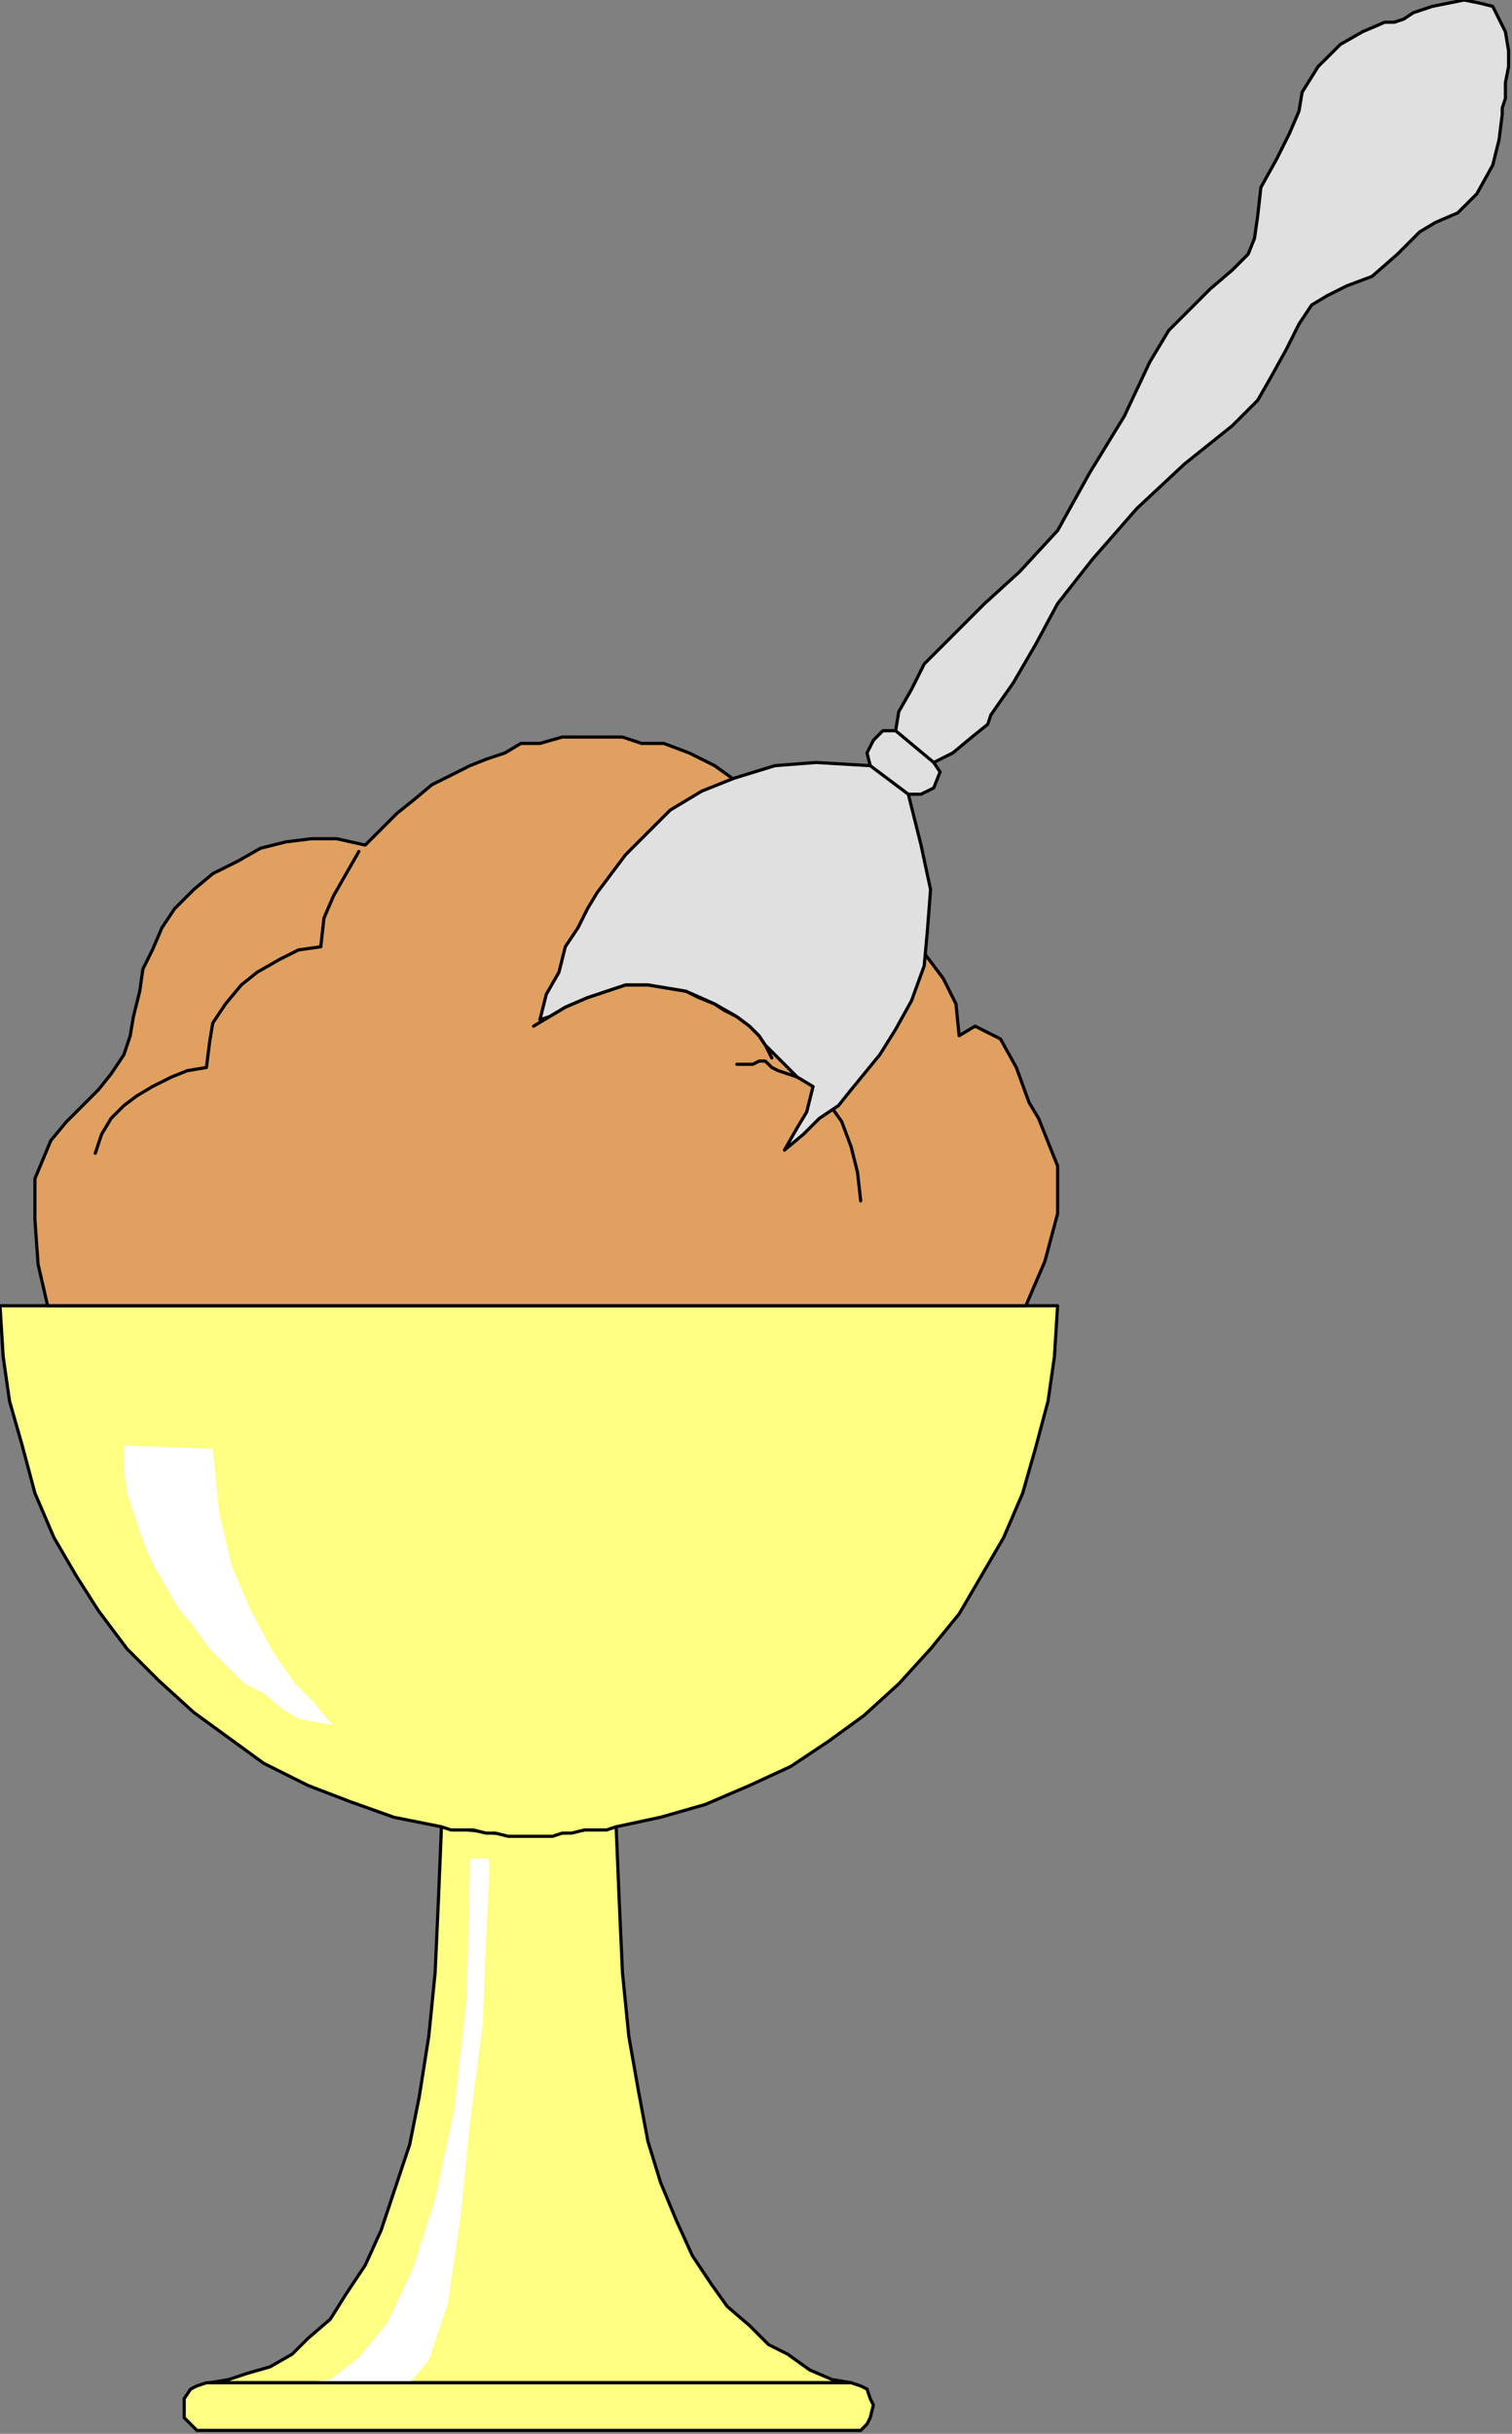 <?xml version="1.0" encoding="UTF-8" standalone="no"?>
<svg
   xmlns:dc="http://purl.org/dc/elements/1.1/"
   xmlns:cc="http://creativecommons.org/ns#"
   xmlns:rdf="http://www.w3.org/1999/02/22-rdf-syntax-ns#"
   xmlns:svg="http://www.w3.org/2000/svg"
   xmlns="http://www.w3.org/2000/svg"
   xmlns:sodipodi="http://sodipodi.sourceforge.net/DTD/sodipodi-0.dtd"
   xmlns:inkscape="http://www.inkscape.org/namespaces/inkscape"
   version="1.0"
   width="113.03mm"
   height="181.875mm"
   id="svg41"
   sodipodi:docname="DAIRY029.WMF">
  <rect width="100%" height="100%" fill="#808080" stroke="none"/>
  <sodipodi:namedview
     pagecolor="#ffffff"
     bordercolor="#666666"
     borderopacity="1"
     objecttolerance="10"
     gridtolerance="10"
     guidetolerance="10"
     inkscape:pageopacity="0"
     inkscape:pageshadow="2"
     inkscape:window-width="640"
     inkscape:window-height="480"
     id="namedview43" />
  <defs
     id="defs3">
    <pattern
       id="WMFhbasepattern"
       patternUnits="userSpaceOnUse"
       width="6"
       height="6"
       x="0"
       y="0" />
  </defs>
  <path
     style="fill:#ffff82;fill-rule:evenodd;fill-opacity:1;stroke:none;"
     d="  M 124.73,515.949   L 123.833,537.484   L 122.935,557.225   L 121.141,575.171   L 118.449,592.219   L 115.757,605.679   L 111.27,619.138   L 107.681,629.906   L 103.194,639.776   L 97.81,647.852   L 93.323,655.03   L 87.042,660.414   L 82.555,664.901   L 76.274,668.49   L 69.992,670.285   L 64.608,672.079   L 59.224,672.976   L 240.487,672.976   L 235.103,672.079   L 228.821,669.387   L 222.54,664.901   L 217.156,662.209   L 211.772,656.825   L 205.491,651.441   L 201.004,645.16   L 195.62,637.084   L 191.133,627.214   L 186.647,616.446   L 183.057,604.782   L 180.365,590.425   L 177.673,575.171   L 175.878,557.225   L 174.981,537.484   L 174.084,515.949   L 156.137,517.743   L 139.985,517.743   L 124.73,515.949  z "
     id="path5" />
  <path
     style="fill:none;stroke:#000000;stroke-width:0.897px;stroke-linecap:round;stroke-linejoin:round;stroke-miterlimit:4;stroke-dasharray:none;stroke-opacity:1;"
     d="  M 124.73,515.949   L 123.833,537.484   L 122.935,557.225   L 121.141,575.171   L 118.449,592.219   L 115.757,605.679   L 111.27,619.138   L 107.681,629.906   L 103.194,639.776   L 97.81,647.852   L 93.323,655.03   L 87.042,660.414   L 82.555,664.901   L 76.274,668.49   L 69.992,670.285   L 64.608,672.079   L 59.224,672.976   L 240.487,672.976   L 235.103,672.079   L 228.821,669.387   L 222.54,664.901   L 217.156,662.209   L 211.772,656.825   L 205.491,651.441   L 201.004,645.16   L 195.62,637.084   L 191.133,627.214   L 186.647,616.446   L 183.057,604.782   L 180.365,590.425   L 177.673,575.171   L 175.878,557.225   L 174.981,537.484   L 174.084,515.949   L 156.137,517.743   L 139.985,517.743   L 124.73,515.949  "
     id="path7" />
  <path
     style="fill:#ffffff;fill-rule:evenodd;fill-opacity:1;stroke:none;"
     d="  M 132.806,524.922   L 131.909,563.506   L 128.319,595.809   L 122.935,620.933   L 116.654,640.674   L 109.475,655.928   L 101.399,665.798   L 93.323,672.079   L 86.145,672.976   L 115.757,672.976   L 121.141,666.695   L 126.525,650.544   L 130.114,626.317   L 132.806,599.398   L 136.396,571.581   L 137.293,548.252   L 138.19,531.203   L 138.19,524.922   L 132.806,524.922  z "
     id="path9" />
  <path
     style="fill:#ffff82;fill-rule:evenodd;fill-opacity:1;stroke:none;"
     d="  M 298.814,368.791   L 297.917,383.148   L 296.122,395.71   L 292.532,409.17   L 288.943,421.732   L 283.559,434.294   L 277.278,445.062   L 270.996,455.829   L 262.92,465.7   L 253.947,475.57   L 244.076,484.543   L 234.205,491.721   L 223.437,498.9   L 211.772,504.284   L 199.209,509.668   L 186.647,513.257   L 174.084,515.949   L 171.392,516.846   L 167.802,516.846   L 165.11,516.846   L 161.521,517.743   L 158.829,517.743   L 156.137,518.641   L 143.574,518.641   L 139.985,517.743   L 137.293,517.743   L 133.703,516.846   L 131.011,516.846   L 127.422,516.846   L 124.73,515.949   L 111.27,513.257   L 98.707,508.77   L 87.042,504.284   L 74.479,498.003   L 64.608,490.824   L 54.738,483.646   L 44.867,474.673   L 35.894,465.7   L 27.818,454.932   L 21.536,445.062   L 15.255,434.294   L 9.871,421.732   L 6.281,408.272   L 2.692,395.71   L 0.897,383.148   L 0,368.791   L 298.814,368.791  z "
     id="path11" />
  <path
     style="fill:none;stroke:#000000;stroke-width:0.897px;stroke-linecap:round;stroke-linejoin:round;stroke-miterlimit:4;stroke-dasharray:none;stroke-opacity:1;"
     d="  M 298.814,368.791   L 297.917,383.148   L 296.122,395.71   L 292.532,409.17   L 288.943,421.732   L 283.559,434.294   L 277.278,445.062   L 270.996,455.829   L 262.92,465.7   L 253.947,475.57   L 244.076,484.543   L 234.205,491.721   L 223.437,498.9   L 211.772,504.284   L 199.209,509.668   L 186.647,513.257   L 174.084,515.949   L 171.392,516.846   L 167.802,516.846   L 165.11,516.846   L 161.521,517.743   L 158.829,517.743   L 156.137,518.641   L 143.574,518.641   L 139.985,517.743   L 137.293,517.743   L 133.703,516.846   L 131.011,516.846   L 127.422,516.846   L 124.73,515.949   L 111.27,513.257   L 98.707,508.77   L 87.042,504.284   L 74.479,498.003   L 64.608,490.824   L 54.738,483.646   L 44.867,474.673   L 35.894,465.7   L 27.818,454.932   L 21.536,445.062   L 15.255,434.294   L 9.871,421.732   L 6.281,408.272   L 2.692,395.71   L 0.897,383.148   L 0,368.791   L 298.814,368.791  "
     id="path13" />
  <path
     style="fill:#ffffff;fill-rule:evenodd;fill-opacity:1;stroke:none;"
     d="  M 34.996,408.272   L 34.996,414.554   L 35.894,421.732   L 37.688,427.116   L 40.38,435.191   L 43.072,441.473   L 46.662,447.754   L 50.251,454.035   L 54.738,459.419   L 59.224,465.7   L 64.608,471.084   L 69.095,475.57   L 74.479,478.262   L 79.863,482.748   L 84.35,485.44   L 88.837,486.338   L 94.221,487.235   L 92.426,485.44   L 88.837,480.954   L 83.453,475.57   L 77.171,466.597   L 70.89,454.932   L 65.506,442.37   L 61.916,427.116   L 60.122,409.17   L 34.996,408.272  z "
     id="path15" />
  <path
     style="fill:#e0a060;fill-rule:evenodd;fill-opacity:1;stroke:none;"
     d="  M 289.84,368.791   L 295.225,356.229   L 298.814,342.769   L 298.814,329.31   L 293.43,315.85   L 290.738,311.364   L 287.148,301.493   L 282.662,293.418   L 279.072,291.623   L 275.483,289.829   L 270.996,292.52   L 270.099,283.547   L 266.51,276.369   L 261.126,269.191   L 255.742,262.909   L 247.666,258.423   L 240.487,255.731   L 231.513,254.834   L 222.54,255.731   L 224.335,247.655   L 222.54,240.477   L 219.848,233.299   L 214.464,227.017   L 208.183,220.736   L 201.901,216.25   L 194.723,212.661   L 187.544,209.969   L 181.262,209.969   L 175.878,208.174   L 158.829,208.174   L 152.548,209.969   L 147.164,209.969   L 142.677,212.661   L 137.293,214.455   L 132.806,216.25   L 127.422,218.942   L 122.038,221.634   L 116.654,226.12   L 112.167,229.709   L 107.681,234.196   L 103.194,238.682   L 95.118,236.888   L 87.939,236.888   L 80.761,237.785   L 73.582,239.58   L 67.3,243.169   L 60.122,246.758   L 54.738,251.245   L 49.354,256.628   L 45.764,262.012   L 43.072,268.293   L 40.38,273.677   L 39.483,279.958   L 37.688,287.137   L 36.791,292.52   L 34.996,297.904   L 31.407,303.288   L 27.818,307.775   L 23.331,312.261   L 18.844,316.748   L 14.357,322.131   L 9.871,332.899   L 9.871,344.564   L 10.768,357.126   L 13.46,368.791   L 289.84,368.791  z "
     id="path17" />
  <path
     style="fill:none;stroke:#000000;stroke-width:0.897px;stroke-linecap:round;stroke-linejoin:round;stroke-miterlimit:4;stroke-dasharray:none;stroke-opacity:1;"
     d="  M 289.84,368.791   L 295.225,356.229   L 298.814,342.769   L 298.814,329.31   L 293.43,315.85   L 290.738,311.364   L 287.148,301.493   L 282.662,293.418   L 279.072,291.623   L 275.483,289.829   L 270.996,292.52   L 270.099,283.547   L 266.51,276.369   L 261.126,269.191   L 255.742,262.909   L 247.666,258.423   L 240.487,255.731   L 231.513,254.834   L 222.54,255.731   L 224.335,247.655   L 222.54,240.477   L 219.848,233.299   L 214.464,227.017   L 208.183,220.736   L 201.901,216.25   L 194.723,212.661   L 187.544,209.969   L 181.262,209.969   L 175.878,208.174   L 158.829,208.174   L 152.548,209.969   L 147.164,209.969   L 142.677,212.661   L 137.293,214.455   L 132.806,216.25   L 127.422,218.942   L 122.038,221.634   L 116.654,226.12   L 112.167,229.709   L 107.681,234.196   L 103.194,238.682   L 95.118,236.888   L 87.939,236.888   L 80.761,237.785   L 73.582,239.58   L 67.3,243.169   L 60.122,246.758   L 54.738,251.245   L 49.354,256.628   L 45.764,262.012   L 43.072,268.293   L 40.38,273.677   L 39.483,279.958   L 37.688,287.137   L 36.791,292.52   L 34.996,297.904   L 31.407,303.288   L 27.818,307.775   L 23.331,312.261   L 18.844,316.748   L 14.357,322.131   L 9.871,332.899   L 9.871,344.564   L 10.768,357.126   L 13.46,368.791   L 289.84,368.791  "
     id="path19" />
  <path
     style="fill:none;stroke:#000000;stroke-width:0.897px;stroke-linecap:round;stroke-linejoin:round;stroke-miterlimit:4;stroke-dasharray:none;stroke-opacity:1;"
     d="  M 101.399,240.477   L 97.81,246.758   L 94.221,253.039   L 91.529,259.32   L 90.631,267.396   L 84.35,268.293   L 78.966,270.985   L 72.684,274.574   L 68.198,278.164   L 63.711,283.547   L 60.122,288.931   L 59.224,294.315   L 58.327,301.493   L 52.943,302.391   L 48.456,304.185   L 43.072,306.877   L 38.586,309.569   L 34.996,312.261   L 31.407,315.85   L 28.715,320.337   L 26.92,325.721  "
     id="path21" />
  <path
     style="fill:none;stroke:#000000;stroke-width:0.897px;stroke-linecap:round;stroke-linejoin:round;stroke-miterlimit:4;stroke-dasharray:none;stroke-opacity:1;"
     d="  M 220.745,254.834   L 217.156,255.731   L 213.567,255.731   L 209.977,256.628   L 207.285,257.526   L 202.799,258.423   L 200.107,261.115   L 197.415,262.909   L 193.825,265.601   L 191.133,268.293   L 189.339,270.985   L 187.544,273.677   L 186.647,277.266  "
     id="path23" />
  <path
     style="fill:none;stroke:#000000;stroke-width:0.897px;stroke-linecap:round;stroke-linejoin:round;stroke-miterlimit:4;stroke-dasharray:none;stroke-opacity:1;"
     d="  M 150.753,289.829   L 155.24,287.137   L 159.726,284.445   L 166.008,281.753   L 171.392,279.958   L 176.776,278.164   L 183.057,278.164   L 188.441,279.061   L 193.825,279.958   L 197.415,281.753   L 201.901,283.547   L 204.593,285.342   L 208.183,287.137   L 211.772,289.829   L 214.464,292.52   L 216.259,295.212   L 218.053,298.802  "
     id="path25" />
  <path
     style="fill:none;stroke:#000000;stroke-width:0.897px;stroke-linecap:round;stroke-linejoin:round;stroke-miterlimit:4;stroke-dasharray:none;stroke-opacity:1;"
     d="  M 208.183,300.596   L 209.977,300.596   L 212.669,300.596   L 214.464,299.699   L 216.259,299.699   L 218.053,301.493   L 219.848,302.391   L 222.54,303.288   L 225.232,304.185   L 227.027,305.083   L 229.719,306.877   L 231.513,307.775   L 233.308,310.466   L 237.795,316.748   L 240.487,323.926   L 242.282,331.104   L 243.179,339.18  "
     id="path27" />
  <path
     style="fill:#ffff82;fill-rule:evenodd;fill-opacity:1;stroke:none;"
     d="  M 240.487,686.436   L 243.179,686.436   L 244.974,684.641   L 245.871,682.847   L 246.768,679.258   L 245.871,677.463   L 244.974,674.771   L 243.179,673.874   L 240.487,672.976   L 58.327,672.976   L 55.635,673.874   L 53.84,674.771   L 52.046,677.463   L 52.046,679.258   L 52.046,682.847   L 53.84,684.641   L 55.635,686.436   L 240.487,686.436  z "
     id="path29" />
  <path
     style="fill:none;stroke:#000000;stroke-width:0.897px;stroke-linecap:round;stroke-linejoin:round;stroke-miterlimit:4;stroke-dasharray:none;stroke-opacity:1;"
     d="  M 240.487,686.436   L 243.179,686.436   L 244.974,684.641   L 245.871,682.847   L 246.768,679.258   L 245.871,677.463   L 244.974,674.771   L 243.179,673.874   L 240.487,672.976   L 58.327,672.976   L 55.635,673.874   L 53.84,674.771   L 52.046,677.463   L 52.046,679.258   L 52.046,682.847   L 53.84,684.641   L 55.635,686.436   L 240.487,686.436  "
     id="path31" />
  <path
     style="fill:#e0e0e0;fill-rule:evenodd;fill-opacity:1;stroke:none;"
     d="  M 201.901,283.547   L 193.825,279.958   L 188.441,279.061   L 183.057,278.164   L 176.776,278.164   L 171.392,279.958   L 166.008,281.753   L 159.726,284.445   L 155.24,287.137   L 152.548,288.034   L 154.342,280.856   L 157.932,274.574   L 159.726,267.396   L 163.316,262.012   L 166.008,256.628   L 168.7,252.142   L 176.776,241.374   L 183.057,235.093   L 189.339,228.812   L 198.312,223.428   L 207.285,219.839   L 218.951,216.25   L 230.616,215.352   L 245.871,216.25   L 244.974,212.661   L 246.768,209.071   L 249.46,206.379   L 253.05,206.379   L 253.947,200.996   L 257.536,194.715   L 260.228,189.331   L 261.126,187.536   L 269.202,179.46   L 278.175,170.487   L 288.046,161.514   L 298.814,149.849   L 307.787,133.698   L 317.658,117.547   L 324.837,102.292   L 330.221,93.319   L 335.605,87.936   L 341.886,81.654   L 348.168,76.271   L 352.654,71.784   L 354.449,67.298   L 355.346,61.017   L 356.244,52.941   L 360.73,44.865   L 364.32,37.687   L 367.012,31.406   L 367.909,26.022   L 372.396,18.843   L 378.677,12.562   L 384.958,8.973   L 391.24,6.281   L 393.034,6.281   L 393.932,6.281   L 396.624,5.384   L 399.316,3.589   L 404.7,1.795   L 409.187,0.897   L 413.673,0   L 418.16,0.897   L 421.749,1.795   L 423.544,5.384   L 425.339,8.973   L 426.236,14.357   L 426.236,18.843   L 425.339,23.33   L 425.339,27.816   L 424.441,30.508   L 424.441,31.406   L 424.441,32.303   L 423.544,39.481   L 421.749,46.66   L 417.263,54.735   L 411.879,60.119   L 405.597,62.811   L 401.111,65.503   L 394.829,71.784   L 387.65,78.065   L 380.472,80.757   L 375.088,83.449   L 370.601,86.141   L 367.012,91.525   L 363.422,98.703   L 358.936,106.779   L 355.346,113.06   L 348.168,120.238   L 334.707,131.006   L 321.247,143.568   L 308.685,157.925   L 298.814,170.487   L 292.532,182.152   L 286.251,192.92   L 279.97,201.893   L 279.072,204.585   L 274.586,208.174   L 269.202,212.661   L 263.818,215.352   L 265.612,218.044   L 263.818,222.531   L 260.228,224.326   L 256.639,224.326   L 260.228,238.682   L 262.92,251.245   L 262.023,262.909   L 261.126,272.78   L 257.536,282.65   L 253.05,290.726   L 248.563,297.904   L 240.487,307.775   L 236.897,312.261   L 231.513,315.85   L 227.027,320.337   L 221.643,324.823   L 225.232,318.542   L 227.924,314.056   L 228.821,310.466   L 229.719,306.877   L 225.232,304.185   L 216.259,295.212   L 214.464,292.52   L 211.772,289.829   L 208.183,287.137   L 201.901,283.547  z "
     id="path33" />
  <path
     style="fill:none;stroke:#000000;stroke-width:0.897px;stroke-linecap:round;stroke-linejoin:round;stroke-miterlimit:4;stroke-dasharray:none;stroke-opacity:1;"
     d="  M 201.901,283.547   L 193.825,279.958   L 188.441,279.061   L 183.057,278.164   L 176.776,278.164   L 171.392,279.958   L 166.008,281.753   L 159.726,284.445   L 155.24,287.137   L 152.548,288.034   L 154.342,280.856   L 157.932,274.574   L 159.726,267.396   L 163.316,262.012   L 166.008,256.628   L 168.7,252.142   L 176.776,241.374   L 183.057,235.093   L 189.339,228.812   L 198.312,223.428   L 207.285,219.839   L 218.951,216.25   L 230.616,215.352   L 245.871,216.25   L 244.974,212.661   L 246.768,209.071   L 249.46,206.379   L 253.05,206.379   L 253.947,200.996   L 257.536,194.715   L 260.228,189.331   L 261.126,187.536   L 269.202,179.46   L 278.175,170.487   L 288.046,161.514   L 298.814,149.849   L 307.787,133.698   L 317.658,117.547   L 324.837,102.292   L 330.221,93.319   L 335.605,87.936   L 341.886,81.654   L 348.168,76.271   L 352.654,71.784   L 354.449,67.298   L 355.346,61.017   L 356.244,52.941   L 360.73,44.865   L 364.32,37.687   L 367.012,31.406   L 367.909,26.022   L 372.396,18.843   L 378.677,12.562   L 384.958,8.973   L 391.24,6.281   L 393.034,6.281   L 393.932,6.281   L 396.624,5.384   L 399.316,3.589   L 404.7,1.795   L 409.187,0.897   L 413.673,0   L 418.16,0.897   L 421.749,1.795   L 423.544,5.384   L 425.339,8.973   L 426.236,14.357   L 426.236,18.843   L 425.339,23.33   L 425.339,27.816   L 424.441,30.508   L 424.441,31.406   L 424.441,32.303   L 423.544,39.481   L 421.749,46.66   L 417.263,54.735   L 411.879,60.119   L 405.597,62.811   L 401.111,65.503   L 394.829,71.784   L 387.65,78.065   L 380.472,80.757   L 375.088,83.449   L 370.601,86.141   L 367.012,91.525   L 363.422,98.703   L 358.936,106.779   L 355.346,113.06   L 348.168,120.238   L 334.707,131.006   L 321.247,143.568   L 308.685,157.925   L 298.814,170.487   L 292.532,182.152   L 286.251,192.92   L 279.97,201.893   L 279.072,204.585   L 274.586,208.174   L 269.202,212.661   L 263.818,215.352   L 265.612,218.044   L 263.818,222.531   L 260.228,224.326   L 256.639,224.326   L 260.228,238.682   L 262.92,251.245   L 262.023,262.909   L 261.126,272.78   L 257.536,282.65   L 253.05,290.726   L 248.563,297.904   L 240.487,307.775   L 236.897,312.261   L 231.513,315.85   L 227.027,320.337   L 221.643,324.823   L 225.232,318.542   L 227.924,314.056   L 228.821,310.466   L 229.719,306.877   L 225.232,304.185   L 216.259,295.212   L 214.464,292.52   L 211.772,289.829   L 208.183,287.137   L 201.901,283.547  "
     id="path35" />
  <path
     style="fill:none;stroke:#000000;stroke-width:0.897px;stroke-linecap:round;stroke-linejoin:round;stroke-miterlimit:4;stroke-dasharray:none;stroke-opacity:1;"
     d="  M 253.05,206.379   L 263.818,215.352  "
     id="path37" />
  <path
     style="fill:none;stroke:#000000;stroke-width:0.897px;stroke-linecap:round;stroke-linejoin:round;stroke-miterlimit:4;stroke-dasharray:none;stroke-opacity:1;"
     d="  M 245.871,216.25   L 256.639,224.326  "
     id="path39" />
</svg>
